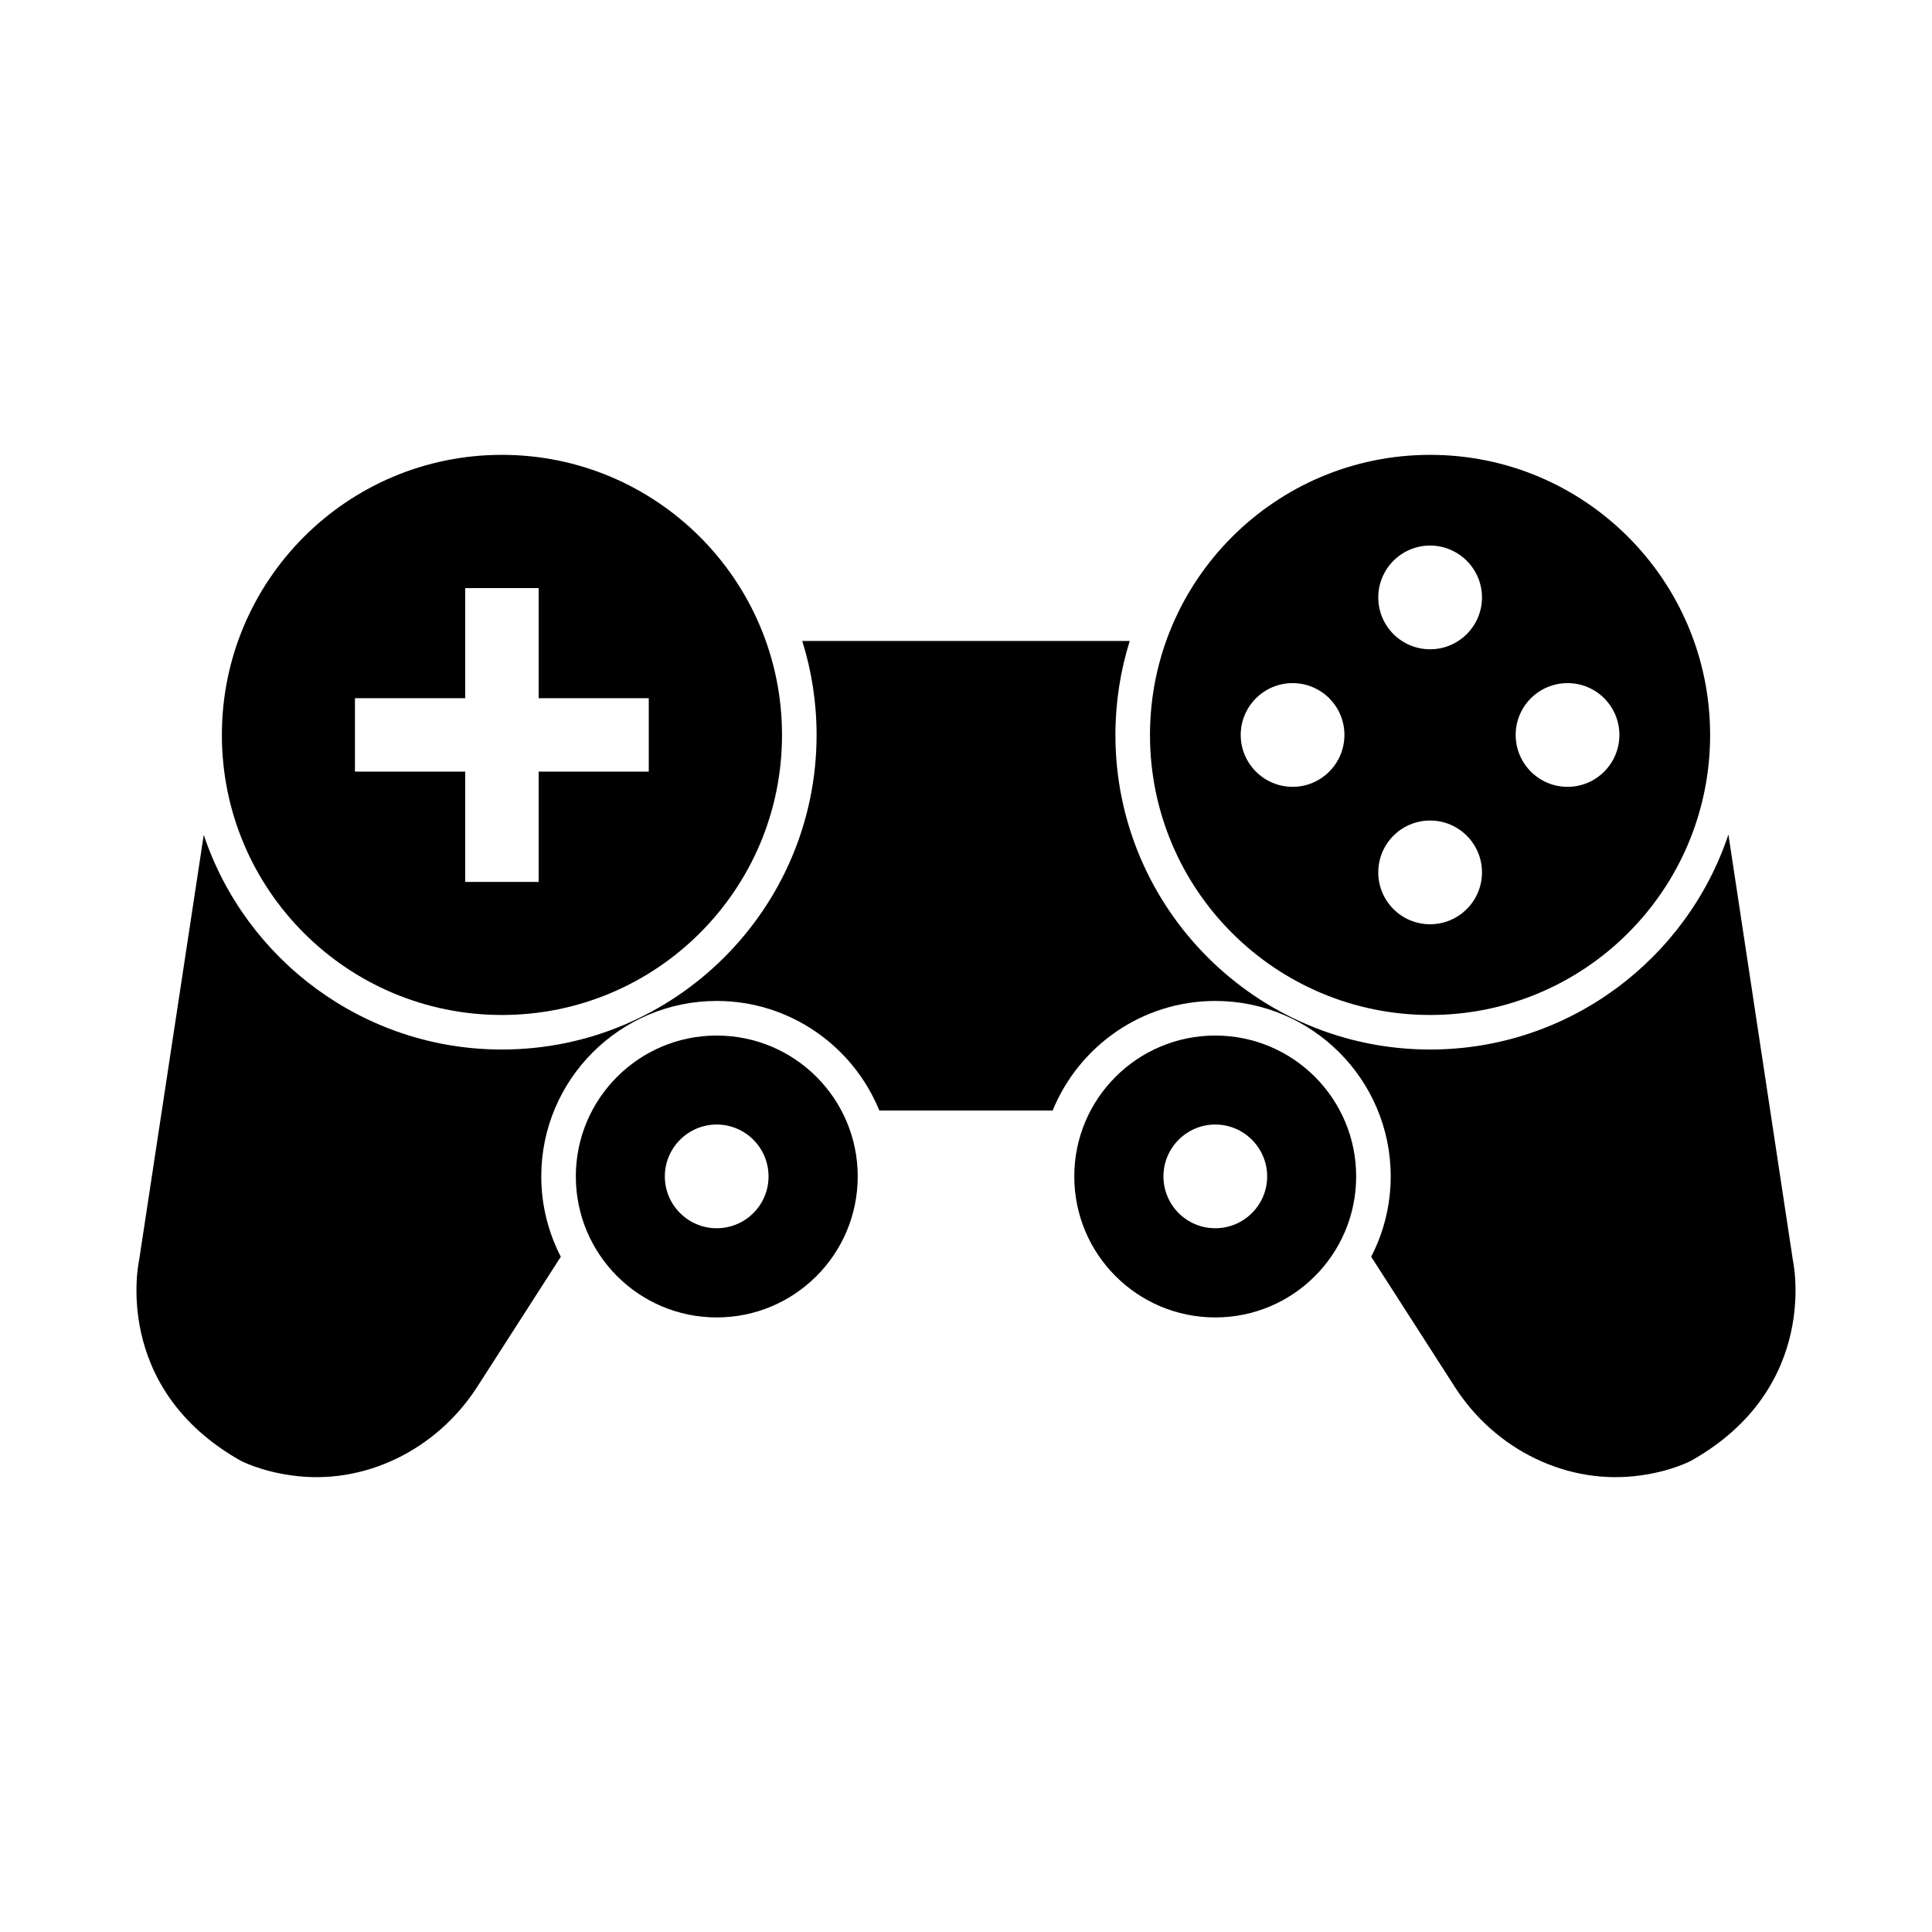 <?xml version="1.0" encoding="UTF-8"?>
<!-- Uploaded to: ICON Repo, www.svgrepo.com, Generator: ICON Repo Mixer Tools -->
<svg fill="#000000" width="800px" height="800px" version="1.1" viewBox="144 144 512 512" xmlns="http://www.w3.org/2000/svg">
 <g>
  <path d="m523 264.54c-40.992 0-74.242 33.25-74.242 74.242 0 40.992 33.25 74.199 74.242 74.199 40.992 0 74.199-33.207 74.199-74.199 0-40.992-33.207-74.242-74.199-74.242zm-36.457 87.98c-7.559 0-13.742-6.184-13.742-13.742 0-7.602 6.184-13.742 13.742-13.742 7.602 0 13.742 6.137 13.742 13.742 0 7.559-6.141 13.742-13.742 13.742zm36.457 36.414c-7.602 0-13.742-6.137-13.742-13.742 0-7.602 6.137-13.742 13.742-13.742 7.559 0 13.742 6.137 13.742 13.742s-6.184 13.742-13.742 13.742zm0-72.871c-7.602 0-13.742-6.137-13.742-13.742 0-7.559 6.137-13.742 13.742-13.742 7.559 0 13.742 6.184 13.742 13.742 0 7.606-6.184 13.742-13.742 13.742zm36.414 36.457c-7.602 0-13.742-6.184-13.742-13.742 0-7.602 6.137-13.742 13.742-13.742 7.602 0 13.742 6.137 13.742 13.742-0.004 7.559-6.141 13.742-13.742 13.742z"/>
  <path d="m277 264.54c-40.992 0-74.199 33.25-74.199 74.242 0 40.992 33.207 74.199 74.199 74.199s74.242-33.207 74.242-74.199c0-40.992-33.25-74.242-74.242-74.242zm38.93 83.949h-29.176v29.223h-19.465v-29.223h-29.223v-19.465h29.223v-29.176h19.465v29.176h29.176z"/>
  <path d="m592.2 531.09s-5.082 2.75-13.328 3.894c-19.465 2.793-38.656-6.824-49.281-23.359l-22.215-34.578c3.297-6.367 5.176-13.648 5.176-21.297 0-25.602-20.84-46.488-46.488-46.488-19.465 0-36.184 12.047-43.098 29.039h-45.938c-6.914-16.992-23.633-29.039-43.098-29.039-25.648 0-46.488 20.887-46.488 46.488 0 7.648 1.879 14.93 5.176 21.297l-22.215 34.578c-10.672 16.535-29.816 26.152-49.234 23.359-8.289-1.145-13.418-3.894-13.418-3.894-34.441-19.465-26.887-53.129-26.887-53.129l17.129-112.71c11.039 33.023 42.32 56.883 79.008 56.883 45.984 0 83.402-37.375 83.402-83.359 0-8.656-1.328-17.039-3.801-24.914h86.793c-2.473 7.879-3.801 16.258-3.801 24.914 0 45.984 37.418 83.359 83.402 83.359 36.73 0 68.016-23.906 79.051-56.977l17.082 112.81s7.559 33.664-26.93 53.129z"/>
  <path d="m333.93 418.43c-20.609 0-37.328 16.719-37.328 37.328 0 20.656 16.719 37.375 37.328 37.375 20.656 0 37.375-16.719 37.375-37.375 0-20.613-16.719-37.328-37.375-37.328zm0 51.066c-7.559 0-13.742-6.137-13.742-13.742 0-7.559 6.184-13.742 13.742-13.742 7.602 0 13.742 6.184 13.742 13.742 0 7.606-6.137 13.742-13.742 13.742z"/>
  <path d="m466.07 418.43c-20.656 0-37.375 16.719-37.375 37.328 0 20.656 16.719 37.375 37.375 37.375 20.609 0 37.328-16.719 37.328-37.375 0-20.613-16.719-37.328-37.328-37.328zm0 51.066c-7.602 0-13.742-6.137-13.742-13.742 0-7.559 6.137-13.742 13.742-13.742 7.559 0 13.742 6.184 13.742 13.742-0.004 7.606-6.184 13.742-13.742 13.742z"/>
 </g>
</svg>
